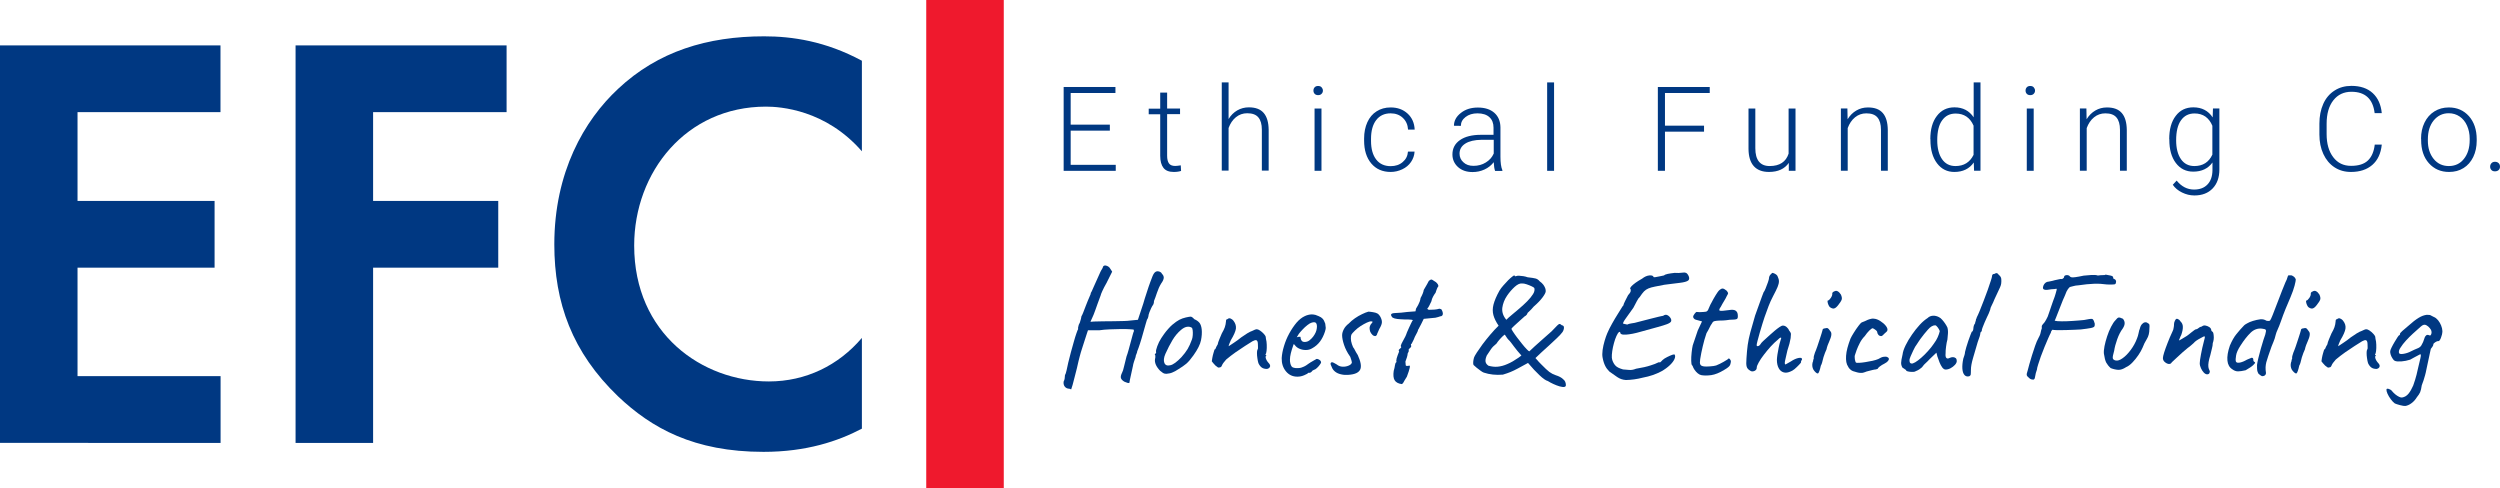 <?xml version="1.0" encoding="utf-8"?>
<!-- Generator: Adobe Illustrator 28.3.0, SVG Export Plug-In . SVG Version: 6.00 Build 0)  -->
<svg version="1.1" id="Layer_1" xmlns="http://www.w3.org/2000/svg" xmlns:xlink="http://www.w3.org/1999/xlink" x="0px" y="0px"
	 viewBox="0 0 245.71 48" style="enable-background:new 0 0 245.71 48;" xml:space="preserve">
<style type="text/css">
	.st0{fill:#003882;}
	.st1{fill:#EF192D;}
</style>
<g>
	<g>
		<g>
			<path class="st0" d="M21.67,11.02H7.62v8.73h13.47v6.56H7.62v10.66h14.06v6.56H0V4.46h21.67V11.02z"/>
			<path class="st0" d="M49.79,11.02H36.67v8.73h12.3v6.56h-12.3v17.22h-7.62V4.46h20.74V11.02z"/>
			<path class="st0" d="M84.71,42.13c-2.34,1.23-5.45,2.28-9.67,2.28c-6.85,0-11.01-2.34-14.29-5.45c-4.51-4.33-6.27-9.2-6.27-14.94
				c0-7.09,2.93-12.18,6.27-15.29c3.93-3.69,8.79-5.16,14.35-5.16c2.75,0,6.03,0.47,9.61,2.4v8.9c-3.57-4.1-8.03-4.39-9.43-4.39
				c-7.85,0-12.95,6.44-12.95,13.65c0,8.67,6.68,13.36,13.24,13.36c3.63,0,6.85-1.58,9.14-4.28V42.13z"/>
		</g>
		<g>
			<g>
				<path class="st0" d="M105.28,38.27c-0.06-0.03-0.12-0.05-0.16-0.06c-0.05-0.01-0.1-0.02-0.16-0.02
					c-0.17-0.04-0.28-0.13-0.36-0.27c-0.07-0.14-0.09-0.29-0.05-0.46c0.04-0.04,0.07-0.13,0.09-0.26c0.02-0.13,0.03-0.24,0.03-0.33
					c0.04-0.08,0.07-0.14,0.08-0.18c0.01-0.04,0.04-0.14,0.08-0.3c0.03-0.18,0.09-0.42,0.16-0.74c0.08-0.32,0.17-0.65,0.26-1.02
					c0.1-0.36,0.19-0.71,0.29-1.04c0.09-0.33,0.18-0.61,0.26-0.84c0.08-0.23,0.13-0.36,0.16-0.39c0-0.07,0-0.13,0-0.17
					c0.03-0.2,0.09-0.36,0.17-0.48c0.04-0.11,0.08-0.24,0.11-0.37c0.03-0.13,0.05-0.22,0.05-0.26c0.04-0.05,0.1-0.18,0.18-0.38
					c0.08-0.2,0.15-0.4,0.23-0.6c0.06-0.17,0.13-0.34,0.21-0.53c0.08-0.19,0.17-0.41,0.29-0.68c0-0.04,0-0.07,0-0.08
					c0.04-0.04,0.14-0.25,0.3-0.63c0.16-0.38,0.38-0.87,0.66-1.47c0.04-0.08,0.09-0.18,0.16-0.28c0.06-0.1,0.09-0.18,0.09-0.22
					c0.05-0.08,0.12-0.12,0.22-0.12c0.09,0.01,0.19,0.04,0.29,0.1c0.1,0.06,0.17,0.15,0.23,0.26l0.16,0.25l-0.56,1.12
					c-0.17,0.29-0.3,0.55-0.41,0.79c-0.11,0.24-0.16,0.38-0.16,0.42c-0.12,0.33-0.23,0.61-0.31,0.84c-0.08,0.23-0.16,0.43-0.22,0.62
					c-0.11,0.32-0.22,0.58-0.32,0.79c-0.1,0.21-0.15,0.33-0.15,0.37c0-0.02,0.11-0.04,0.34-0.05c0.23-0.01,0.52-0.02,0.87-0.02
					c0.35,0,0.71,0,1.08-0.01c0.37-0.01,0.69-0.01,0.98-0.02c0.28-0.01,0.48-0.02,0.58-0.04l0.81-0.08l0.53-1.6
					c0.08-0.29,0.19-0.64,0.33-1.06c0.13-0.41,0.25-0.77,0.36-1.06c0.17-0.48,0.29-0.77,0.39-0.88c0.09-0.11,0.2-0.17,0.33-0.17
					c0.03,0,0.07,0.01,0.13,0.02c0.06,0.02,0.11,0.04,0.17,0.08c0.06,0.04,0.1,0.09,0.12,0.15c0.12,0.11,0.18,0.24,0.18,0.39
					c-0.01,0.15-0.09,0.34-0.26,0.57c-0.17,0.28-0.3,0.58-0.41,0.91c-0.11,0.33-0.2,0.59-0.29,0.8c0,0.12-0.02,0.23-0.05,0.3
					c-0.03,0.08-0.07,0.14-0.11,0.18c-0.02,0.02-0.06,0.1-0.12,0.23c-0.06,0.13-0.12,0.27-0.17,0.4c-0.05,0.13-0.08,0.22-0.08,0.25
					c0,0.07-0.02,0.16-0.05,0.26c-0.03,0.1-0.07,0.18-0.11,0.22c-0.02,0.06-0.07,0.22-0.14,0.47c-0.07,0.25-0.16,0.54-0.25,0.88
					c-0.09,0.34-0.19,0.66-0.29,0.98c-0.1,0.32-0.2,0.58-0.28,0.78c0,0.07-0.03,0.16-0.08,0.27c-0.05,0.11-0.08,0.2-0.08,0.29
					c-0.04,0.12-0.09,0.28-0.16,0.47c-0.06,0.19-0.09,0.31-0.09,0.36c-0.05,0.24-0.11,0.48-0.16,0.73c-0.06,0.25-0.1,0.46-0.14,0.64
					c-0.04,0.18-0.05,0.29-0.05,0.32c-0.04,0.04-0.1,0.05-0.19,0.02c-0.08-0.03-0.18-0.07-0.3-0.11c-0.2-0.11-0.31-0.24-0.35-0.36
					c-0.04-0.13,0-0.31,0.12-0.55c0.05-0.08,0.12-0.29,0.19-0.61c0.08-0.33,0.16-0.65,0.24-0.97c0.06-0.16,0.13-0.36,0.2-0.63
					c0.07-0.26,0.14-0.53,0.22-0.81c0.07-0.27,0.13-0.51,0.19-0.7c0.05-0.19,0.09-0.3,0.11-0.32c0-0.04,0-0.09,0-0.16
					c-0.02-0.02-0.15-0.04-0.39-0.05c-0.24-0.02-0.53-0.02-0.88-0.02c-0.35,0.01-0.72,0.02-1.09,0.03
					c-0.38,0.02-0.72,0.04-1.02,0.09c-0.11,0-0.24,0-0.39,0c-0.14,0-0.26,0-0.34,0c-0.11,0-0.25,0-0.4,0
					c-0.01,0.03-0.05,0.14-0.11,0.33c-0.06,0.19-0.13,0.41-0.22,0.68c-0.08,0.26-0.17,0.53-0.26,0.81
					c-0.09,0.27-0.16,0.52-0.22,0.75c-0.06,0.22-0.1,0.38-0.12,0.47c-0.04,0.19-0.1,0.42-0.16,0.7c-0.07,0.28-0.14,0.57-0.22,0.86
					c-0.08,0.3-0.15,0.55-0.2,0.77C105.34,38.06,105.3,38.2,105.28,38.27z"/>
				<path class="st0" d="M114.63,36.74c-0.13,0-0.24-0.03-0.32-0.08c-0.08-0.05-0.17-0.12-0.29-0.22c-0.2-0.21-0.34-0.41-0.42-0.6
					c-0.08-0.19-0.11-0.37-0.08-0.55c0.03-0.08,0.04-0.2,0.03-0.36c-0.05-0.05-0.07-0.09-0.05-0.1c0.02-0.02,0.04-0.04,0.06-0.09
					c0.06,0,0.08-0.06,0.06-0.17c-0.02-0.08,0.02-0.26,0.12-0.54c0.1-0.28,0.23-0.54,0.39-0.79c0.06-0.1,0.16-0.24,0.28-0.41
					c0.12-0.17,0.26-0.34,0.41-0.51c0.15-0.17,0.29-0.31,0.41-0.41c0.26-0.22,0.49-0.38,0.68-0.48c0.2-0.1,0.41-0.18,0.64-0.23
					c0.23-0.05,0.39-0.08,0.47-0.08c0.09,0,0.21,0.08,0.36,0.25c0.24,0.1,0.41,0.23,0.52,0.37c0.11,0.15,0.18,0.36,0.21,0.64
					c0.03,0.31,0.01,0.67-0.07,1.06c-0.08,0.4-0.32,0.89-0.74,1.48c-0.26,0.37-0.5,0.65-0.71,0.83c-0.22,0.18-0.48,0.36-0.78,0.54
					c-0.22,0.15-0.41,0.25-0.59,0.32C115.07,36.68,114.87,36.72,114.63,36.74z M116.12,35.1c0.25-0.28,0.45-0.54,0.6-0.79
					c0.15-0.25,0.29-0.56,0.43-0.95c0.04-0.11,0.07-0.26,0.08-0.43c0.01-0.17,0.01-0.33-0.01-0.48c-0.02-0.15-0.05-0.24-0.12-0.26
					c-0.12-0.07-0.27-0.1-0.45-0.07c-0.18,0.03-0.37,0.13-0.57,0.3c-0.32,0.27-0.6,0.6-0.84,1c-0.24,0.4-0.47,0.85-0.7,1.36
					c-0.16,0.37-0.19,0.67-0.1,0.89c0.09,0.22,0.28,0.3,0.57,0.23C115.3,35.85,115.67,35.57,116.12,35.1z"/>
				<path class="st0" d="M124.53,36.26c-0.21,0-0.38-0.04-0.51-0.13c-0.13-0.09-0.25-0.24-0.34-0.44c-0.04-0.14-0.08-0.31-0.1-0.49
					c-0.03-0.18-0.04-0.35-0.04-0.51c0-0.16,0.02-0.27,0.05-0.32c0.04-0.04,0.06-0.12,0.05-0.23c-0.01-0.11-0.01-0.23-0.01-0.35
					c-0.01-0.21-0.06-0.32-0.15-0.35c-0.09-0.03-0.21,0.01-0.38,0.1c-0.19,0.11-0.43,0.27-0.73,0.46c-0.3,0.19-0.61,0.4-0.94,0.63
					c-0.33,0.23-0.63,0.47-0.92,0.71c-0.23,0.25-0.36,0.44-0.41,0.57c-0.05,0.13-0.11,0.19-0.19,0.19
					c-0.08,0.04-0.15,0.04-0.21,0.01c-0.06-0.04-0.14-0.1-0.24-0.18c-0.07-0.08-0.15-0.16-0.22-0.24c-0.07-0.08-0.12-0.14-0.14-0.18
					c0-0.05,0.02-0.16,0.05-0.33c0.03-0.17,0.07-0.33,0.12-0.5c0.05-0.17,0.08-0.27,0.1-0.33c0.05,0,0.1-0.05,0.13-0.16
					c0.04-0.1,0.1-0.22,0.18-0.34c0.02-0.12,0.07-0.29,0.16-0.5c0.09-0.21,0.17-0.4,0.24-0.57c0.14-0.25,0.25-0.46,0.3-0.62
					c0.06-0.17,0.1-0.37,0.12-0.62c-0.01-0.04,0-0.08,0.03-0.12c0.03-0.04,0.07-0.05,0.11-0.05c0.08-0.08,0.18-0.11,0.29-0.07
					c0.11,0.04,0.22,0.12,0.31,0.24c0.19,0.25,0.26,0.5,0.23,0.77c-0.04,0.26-0.2,0.64-0.5,1.13c-0.07,0.17-0.13,0.29-0.16,0.38
					c-0.04,0.09-0.05,0.16-0.05,0.21c0.22-0.14,0.4-0.27,0.54-0.36c0.14-0.1,0.25-0.17,0.33-0.23c0.05-0.05,0.17-0.14,0.36-0.28
					c0.19-0.13,0.39-0.27,0.6-0.4c0.21-0.13,0.37-0.2,0.47-0.23c0.08-0.04,0.17-0.08,0.26-0.12c0.09-0.04,0.16-0.05,0.2-0.05
					c0.08,0,0.19,0.04,0.32,0.13c0.13,0.09,0.25,0.19,0.36,0.31c0.11,0.12,0.18,0.22,0.2,0.3c0,0.04,0,0.08,0.01,0.12
					c0.01,0.04,0.01,0.08,0.02,0.12c0.04,0.13,0.06,0.32,0.07,0.54c0.01,0.23,0,0.43-0.02,0.62c-0.02,0.19-0.06,0.29-0.11,0.33
					c0.01,0.05,0.04,0.08,0.08,0.08c0,0.04,0,0.07,0,0.08c-0.05,0-0.07,0.04-0.06,0.13c0.01,0.09,0.04,0.18,0.1,0.29
					c0.06,0.1,0.12,0.19,0.18,0.25c0.12,0.12,0.18,0.24,0.16,0.35C124.79,36.15,124.7,36.22,124.53,36.26z"/>
				<path class="st0" d="M127.51,37.02c-0.46,0-0.83-0.17-1.12-0.52c-0.29-0.35-0.43-0.78-0.42-1.3c0.02-0.37,0.1-0.77,0.23-1.2
					c0.13-0.43,0.3-0.84,0.52-1.24c0.22-0.4,0.46-0.75,0.71-1.05c0.26-0.3,0.53-0.51,0.81-0.64c0.1-0.05,0.21-0.09,0.33-0.12
					c0.12-0.03,0.24-0.05,0.36-0.05c0.11,0,0.23,0.02,0.36,0.05c0.12,0.04,0.23,0.08,0.31,0.12c0.18,0.07,0.31,0.16,0.4,0.26
					c0.09,0.1,0.18,0.26,0.25,0.48c0.03,0.2,0.05,0.34,0.05,0.42c0,0.08-0.03,0.21-0.08,0.37c-0.12,0.37-0.28,0.69-0.48,0.96
					c-0.2,0.27-0.46,0.5-0.79,0.68c-0.08,0.05-0.18,0.09-0.29,0.12c-0.11,0.03-0.22,0.04-0.33,0.04c-0.21,0-0.41-0.04-0.6-0.12
					c-0.19-0.08-0.34-0.19-0.46-0.35l-0.11-0.12l-0.05,0.12c-0.1,0.28-0.18,0.54-0.24,0.78c-0.06,0.24-0.09,0.46-0.09,0.65
					c0,0.12,0.01,0.24,0.04,0.36c0.03,0.11,0.06,0.21,0.12,0.29c0.04,0.06,0.11,0.11,0.21,0.13c0.1,0.03,0.2,0.04,0.32,0.04
					c0.07,0,0.15,0,0.23-0.01c0.08-0.01,0.15-0.02,0.23-0.05c0.18-0.06,0.32-0.13,0.43-0.2c0.11-0.07,0.22-0.15,0.33-0.23l0.06-0.03
					h-0.02c0.12-0.06,0.28-0.16,0.48-0.28c0.04,0,0.08-0.03,0.12-0.08c0.08-0.04,0.19-0.03,0.32,0.05c0.13,0.07,0.19,0.17,0.19,0.28
					c-0.01,0.05-0.06,0.13-0.14,0.24c-0.08,0.11-0.17,0.21-0.27,0.3c-0.1,0.09-0.18,0.15-0.24,0.16c-0.01,0.01-0.05,0.03-0.11,0.05
					c-0.06,0.03-0.1,0.05-0.12,0.07h0.02c-0.09,0.12-0.19,0.19-0.28,0.19h-0.12c-0.04,0.07-0.18,0.15-0.4,0.24
					C127.95,36.98,127.73,37.02,127.51,37.02z M128.21,33.61c0.19,0,0.35-0.05,0.49-0.16c0.14-0.11,0.26-0.23,0.36-0.36
					c0.21-0.28,0.33-0.55,0.36-0.82c0.04-0.26,0-0.45-0.1-0.55c-0.06-0.03-0.12-0.05-0.16-0.05c-0.05-0.01-0.14,0.01-0.27,0.05
					c-0.09,0.02-0.22,0.1-0.39,0.23c-0.17,0.13-0.33,0.28-0.49,0.45c-0.16,0.17-0.28,0.31-0.36,0.42l-0.2,0.33
					c0.08-0.03,0.16-0.05,0.24-0.05c0.08-0.01,0.12,0,0.13,0.02c0,0.09,0.02,0.18,0.05,0.26c0.04,0.08,0.08,0.14,0.14,0.18
					C128.08,33.59,128.14,33.61,128.21,33.61z"/>
				<path class="st0" d="M132.54,36.84c-0.26,0.02-0.5,0.01-0.74-0.05c-0.23-0.05-0.43-0.14-0.59-0.27
					c-0.16-0.13-0.27-0.29-0.33-0.47c-0.07-0.14-0.11-0.25-0.11-0.3c0-0.06,0.04-0.11,0.11-0.15c0.08,0,0.16,0.02,0.23,0.07
					c0.07,0.05,0.16,0.1,0.27,0.15c0.16,0.13,0.34,0.21,0.57,0.22c0.22,0.01,0.43-0.03,0.61-0.11c0.19-0.08,0.29-0.19,0.31-0.31
					c0-0.04-0.02-0.11-0.05-0.22c-0.03-0.1-0.07-0.21-0.11-0.33c-0.28-0.39-0.48-0.78-0.61-1.17c-0.13-0.39-0.19-0.71-0.19-0.95
					c0-0.19,0.06-0.39,0.17-0.6c0.11-0.21,0.27-0.39,0.47-0.54c0.19-0.2,0.39-0.37,0.62-0.53c0.23-0.16,0.46-0.29,0.69-0.4
					c0.23-0.11,0.44-0.2,0.63-0.25c0.11,0,0.26,0.02,0.45,0.05c0.19,0.03,0.32,0.07,0.39,0.11c0.11,0.04,0.22,0.15,0.33,0.33
					c0.1,0.18,0.16,0.36,0.16,0.54c0,0.07-0.02,0.17-0.06,0.28c-0.04,0.11-0.11,0.25-0.2,0.4c-0.04,0.11-0.09,0.22-0.14,0.32
					c-0.05,0.1-0.08,0.17-0.08,0.21c-0.05,0.11-0.12,0.17-0.21,0.16c-0.09-0.01-0.18-0.05-0.26-0.14c-0.09-0.09-0.16-0.19-0.21-0.32
					c-0.04-0.16-0.06-0.28-0.05-0.38c0.01-0.1,0.05-0.2,0.12-0.32c0.11-0.11,0.17-0.19,0.17-0.23c0-0.04-0.06-0.06-0.17-0.06
					c-0.07,0-0.2,0.04-0.4,0.13c-0.19,0.09-0.39,0.2-0.61,0.34c-0.21,0.14-0.4,0.29-0.55,0.44c-0.2,0.19-0.31,0.32-0.35,0.4
					c-0.04,0.08-0.05,0.21-0.05,0.39c0,0.15,0.03,0.33,0.1,0.54c0.07,0.22,0.14,0.36,0.21,0.43c0.14,0.28,0.27,0.5,0.37,0.65
					c0.3,0.66,0.38,1.14,0.23,1.43C133.53,36.63,133.15,36.8,132.54,36.84z"/>
				<path class="st0" d="M137.76,37.75c-0.34-0.05-0.57-0.18-0.69-0.38c-0.12-0.2-0.15-0.51-0.09-0.92c0.06-0.2,0.1-0.38,0.12-0.54
					c0.02-0.16,0.06-0.26,0.13-0.3c0.03-0.06,0.03-0.11,0-0.14c0-0.13,0.05-0.32,0.14-0.56c0.02-0.06,0.07-0.18,0.14-0.36
					c-0.05-0.08-0.05-0.15,0-0.2c0.05-0.05,0.11-0.1,0.16-0.15c0.06-0.05,0.06-0.1,0.01-0.16c-0.02-0.04,0.01-0.14,0.08-0.29
					c0.07-0.15,0.16-0.31,0.25-0.47c0.09-0.17,0.16-0.29,0.19-0.39c0-0.02,0.03-0.09,0.08-0.22c0.05-0.12,0.11-0.27,0.19-0.43
					c0.07-0.17,0.14-0.32,0.21-0.45c0.07-0.13,0.11-0.22,0.13-0.26c0.1-0.05,0.06-0.09-0.12-0.11c-0.19-0.02-0.38-0.03-0.59-0.02
					c-0.32-0.01-0.58-0.03-0.77-0.05c-0.19-0.02-0.35-0.07-0.47-0.14c-0.12-0.14-0.17-0.25-0.13-0.32c0.04-0.07,0.16-0.11,0.36-0.12
					c0.13-0.01,0.24-0.02,0.32-0.02s0.18-0.01,0.31-0.02c0.13-0.02,0.33-0.04,0.61-0.07l0.79-0.06l0.05-0.26
					c0.08-0.13,0.15-0.26,0.21-0.36c0.06-0.11,0.11-0.22,0.15-0.33c0.04-0.11,0.07-0.23,0.09-0.36c0.19-0.34,0.29-0.61,0.31-0.79
					c0.12-0.21,0.23-0.4,0.33-0.57c0.09-0.17,0.15-0.28,0.17-0.32c0.11-0.09,0.19-0.14,0.24-0.14c0.05,0,0.15,0.05,0.3,0.16
					c0.09,0.05,0.18,0.11,0.25,0.19c0.07,0.07,0.12,0.15,0.14,0.23c0.02,0.08-0.01,0.15-0.09,0.23c-0.02,0.04-0.05,0.12-0.09,0.23
					c-0.04,0.11-0.07,0.2-0.09,0.27c-0.06,0.07-0.14,0.19-0.23,0.35c-0.09,0.16-0.15,0.32-0.18,0.49c-0.08,0.18-0.16,0.33-0.23,0.47
					c-0.07,0.14-0.13,0.21-0.17,0.21c0.02,0.1,0.08,0.15,0.19,0.15c0.1-0.01,0.27-0.01,0.51-0.02c0.2-0.02,0.33-0.04,0.41-0.07
					c0.08-0.03,0.17-0.01,0.27,0.04c0.05,0.07,0.09,0.16,0.12,0.25c0.03,0.09,0.04,0.18,0.02,0.26c-0.02,0.08-0.06,0.13-0.13,0.16
					c-0.05,0-0.16,0.03-0.32,0.09c-0.16,0.06-0.36,0.09-0.6,0.1l-0.82,0.08l-0.26,0.53c-0.07,0.13-0.13,0.26-0.19,0.36
					c-0.05,0.11-0.09,0.17-0.11,0.19c0,0.06-0.03,0.16-0.1,0.28c-0.07,0.12-0.14,0.26-0.21,0.4c-0.06,0.18-0.17,0.41-0.33,0.7
					c-0.04,0-0.06,0.03-0.06,0.09c0.05,0.12,0.04,0.22-0.05,0.28c-0.05,0.03-0.11,0.1-0.19,0.22c0.04,0.04,0.05,0.09,0.02,0.16
					c-0.03,0.06-0.06,0.13-0.1,0.2c0,0.08-0.02,0.2-0.07,0.36c-0.05,0.16-0.1,0.3-0.15,0.43c0.01,0.19,0.02,0.31,0.03,0.36
					c0.01,0.05,0.04,0.07,0.08,0.06c0.05,0.01,0.1,0.01,0.14,0c0.04-0.01,0.08-0.02,0.12-0.02c0.14-0.06,0.07,0.3-0.23,1.09
					c-0.17,0.26-0.28,0.45-0.34,0.57C137.87,37.69,137.81,37.75,137.76,37.75z"/>
				<path class="st0" d="M153.9,37.82c0.01,0.12-0.04,0.19-0.16,0.21c-0.12,0.02-0.27-0.01-0.47-0.06c-0.19-0.06-0.39-0.13-0.6-0.23
					c-0.21-0.1-0.39-0.19-0.54-0.29c-0.2-0.05-0.47-0.24-0.82-0.57c-0.35-0.33-0.73-0.73-1.13-1.21c-0.41,0.23-0.75,0.41-1.01,0.55
					c-0.26,0.14-0.49,0.25-0.71,0.34c-0.21,0.09-0.46,0.17-0.75,0.26c-0.68,0.06-1.31-0.01-1.88-0.2c-0.08-0.03-0.19-0.09-0.32-0.19
					c-0.13-0.09-0.26-0.19-0.38-0.29c-0.12-0.1-0.21-0.18-0.26-0.23c-0.05-0.03-0.08-0.1-0.08-0.21c0-0.11,0.01-0.22,0.03-0.33
					c0.02-0.11,0.04-0.19,0.05-0.22c0.03-0.09,0.12-0.26,0.27-0.49c0.15-0.23,0.34-0.5,0.57-0.82c0.23-0.31,0.49-0.63,0.76-0.95
					c0.27-0.32,0.55-0.62,0.82-0.88c-0.25-0.36-0.42-0.71-0.51-1.03c-0.09-0.33-0.09-0.68,0.01-1.06c0.1-0.38,0.29-0.83,0.58-1.35
					c0.1-0.17,0.23-0.34,0.39-0.52c0.16-0.18,0.31-0.35,0.47-0.51c0.16-0.16,0.3-0.28,0.42-0.37c0.12-0.09,0.18-0.12,0.19-0.1
					c0.04,0.07,0.08,0.1,0.12,0.08c0.04-0.02,0.08-0.03,0.12-0.03c0.04-0.02,0.12-0.03,0.23-0.02c0.11,0.01,0.25,0.02,0.4,0.04
					c0.15,0.02,0.29,0.06,0.43,0.11c0.37,0.04,0.63,0.08,0.78,0.12c0.15,0.04,0.29,0.13,0.41,0.28c0.16,0.11,0.27,0.23,0.36,0.34
					c0.08,0.11,0.14,0.23,0.18,0.33c0.04,0.11,0.05,0.21,0.05,0.3c0,0.13-0.11,0.34-0.32,0.62c-0.21,0.28-0.49,0.57-0.85,0.88
					c-0.13,0.17-0.34,0.38-0.62,0.64c0,0.04-0.03,0.1-0.08,0.17c-0.05,0.07-0.12,0.12-0.2,0.16c-0.11,0.1-0.27,0.25-0.48,0.43
					c-0.21,0.19-0.39,0.36-0.56,0.51c-0.17,0.16-0.25,0.25-0.26,0.28c-0.01,0.02,0.04,0.11,0.14,0.27c0.1,0.16,0.24,0.35,0.4,0.57
					c0.17,0.22,0.33,0.43,0.5,0.64c0.17,0.21,0.32,0.39,0.46,0.53c0.13,0.14,0.22,0.21,0.26,0.21c0.34-0.33,0.7-0.65,1.06-0.97
					c0.37-0.32,0.74-0.65,1.13-1c0.26-0.27,0.44-0.46,0.55-0.57c0.11-0.11,0.19-0.16,0.25-0.15c0.06,0.01,0.12,0.05,0.19,0.12
					c0.13,0.02,0.21,0.09,0.22,0.19c0.01,0.11-0.01,0.21-0.05,0.31c-0.04,0.1-0.07,0.15-0.08,0.16c-0.13,0.18-0.32,0.38-0.56,0.61
					c-0.24,0.23-0.49,0.46-0.76,0.71c-0.27,0.24-0.52,0.47-0.76,0.69c-0.24,0.22-0.43,0.4-0.59,0.56c0.26,0.3,0.45,0.51,0.57,0.62
					c0.34,0.35,0.61,0.6,0.79,0.74c0.19,0.14,0.4,0.25,0.64,0.33c0.32,0.1,0.56,0.23,0.71,0.38
					C153.81,37.4,153.89,37.59,153.9,37.82z M146.28,35.94c0.31,0.09,0.62,0.13,0.92,0.1c0.3-0.03,0.62-0.11,0.95-0.26
					c0.34-0.14,0.7-0.35,1.09-0.62l0.29-0.22l-0.39-0.45c-0.07-0.08-0.18-0.22-0.33-0.42c-0.14-0.2-0.29-0.38-0.43-0.56
					c-0.16-0.14-0.32-0.35-0.48-0.62c-0.03,0-0.1,0.05-0.21,0.16c-0.11,0.1-0.22,0.23-0.34,0.36c-0.12,0.14-0.21,0.26-0.27,0.36
					c-0.24,0.19-0.42,0.37-0.54,0.55c-0.12,0.18-0.26,0.39-0.42,0.63c-0.07,0.17-0.11,0.31-0.12,0.43
					c-0.01,0.12,0.01,0.23,0.05,0.31C146.1,35.79,146.18,35.86,146.28,35.94z M148.05,31.43c0.11-0.12,0.29-0.28,0.52-0.47
					c0.23-0.19,0.49-0.4,0.76-0.64c0.27-0.23,0.53-0.47,0.77-0.71c0.24-0.24,0.43-0.48,0.57-0.7c0.14-0.22,0.18-0.42,0.13-0.6
					c-0.02-0.04-0.11-0.1-0.26-0.17c-0.15-0.07-0.32-0.14-0.5-0.2c-0.18-0.06-0.33-0.09-0.46-0.08c-0.21-0.02-0.44,0.09-0.71,0.33
					c-0.26,0.24-0.52,0.53-0.75,0.87c-0.26,0.38-0.41,0.78-0.47,1.2C147.61,30.68,147.74,31.07,148.05,31.43z"/>
				<path class="st0" d="M159.8,37.35c-0.32-0.02-0.6-0.12-0.85-0.29c-0.24-0.18-0.5-0.36-0.77-0.54c-0.18-0.18-0.32-0.36-0.42-0.57
					c-0.1-0.2-0.19-0.47-0.25-0.8c-0.04-0.2-0.04-0.44,0-0.75c0.04-0.3,0.11-0.6,0.2-0.91c0.09-0.31,0.18-0.55,0.26-0.74
					c0.12-0.29,0.28-0.6,0.47-0.94c0.19-0.34,0.38-0.66,0.57-0.96c0.19-0.31,0.34-0.55,0.46-0.74c0.07-0.07,0.1-0.11,0.09-0.12
					c0-0.05,0.05-0.18,0.16-0.4c0.11-0.21,0.2-0.4,0.29-0.57c0.16-0.17,0.24-0.3,0.26-0.4c0.02-0.1,0.01-0.19-0.05-0.25
					c-0.02-0.04,0.02-0.11,0.11-0.22c0.09-0.1,0.23-0.22,0.42-0.36c0.19-0.13,0.4-0.27,0.64-0.4c0.25-0.2,0.49-0.3,0.72-0.32
					s0.37,0.03,0.41,0.15c0,0.03,0.06,0.04,0.18,0.02c0.12-0.02,0.26-0.04,0.42-0.08c0.16-0.04,0.3-0.06,0.43-0.09
					c0.05-0.06,0.17-0.11,0.36-0.15c0.19-0.04,0.42-0.07,0.68-0.1c0.13,0.01,0.27,0.01,0.4,0.01c0.13-0.01,0.28-0.02,0.46-0.04
					c0.07-0.02,0.16-0.01,0.26,0.03c0.1,0.04,0.19,0.16,0.27,0.34c0.07,0.19,0.05,0.33-0.07,0.42c-0.12,0.09-0.39,0.17-0.82,0.22
					c-0.31,0.04-0.58,0.08-0.81,0.1c-0.23,0.03-0.47,0.06-0.71,0.09c-0.25,0.04-0.55,0.1-0.92,0.18c-0.26,0.05-0.47,0.11-0.64,0.18
					c-0.17,0.07-0.31,0.17-0.43,0.29c-0.12,0.13-0.26,0.31-0.42,0.55c-0.07,0.05-0.17,0.19-0.28,0.4c-0.11,0.22-0.23,0.43-0.34,0.65
					c-0.29,0.4-0.54,0.75-0.75,1.05c-0.21,0.29-0.3,0.47-0.26,0.52c0.23,0.06,0.36,0.09,0.4,0.09c0.1-0.05,0.23-0.09,0.38-0.11
					c0.15-0.02,0.27-0.04,0.36-0.06c0.64-0.17,1.15-0.29,1.51-0.39c0.37-0.09,0.65-0.16,0.84-0.21c0.19-0.05,0.34-0.07,0.44-0.09
					c0.14-0.11,0.29-0.13,0.43-0.06c0.14,0.07,0.25,0.19,0.33,0.34c0.05,0.11,0.05,0.21,0.01,0.29c-0.05,0.08-0.18,0.17-0.39,0.25
					c-0.21,0.08-0.53,0.18-0.94,0.29c-0.41,0.11-0.96,0.26-1.63,0.45c-0.57,0.17-1.06,0.26-1.46,0.29c-0.4,0.03-0.6-0.06-0.57-0.26
					c-0.07-0.04-0.15,0.01-0.24,0.15c-0.09,0.14-0.17,0.33-0.26,0.57c-0.08,0.24-0.15,0.49-0.21,0.76
					c-0.06,0.27-0.09,0.52-0.11,0.75c-0.02,0.23,0,0.41,0.04,0.52c0.08,0.24,0.19,0.43,0.33,0.57c0.13,0.14,0.38,0.26,0.73,0.36
					c0.21,0.01,0.41,0.03,0.61,0.05c0.2,0.02,0.42-0.02,0.67-0.12c0.61-0.1,1.09-0.21,1.44-0.33c0.35-0.11,0.55-0.19,0.61-0.23
					c0.08-0.04,0.14-0.06,0.16-0.07c0.03-0.01,0.06-0.01,0.12-0.01c-0.03,0.05-0.02,0.05,0.04,0.01c0.06-0.05,0.14-0.12,0.24-0.23
					c0.11-0.1,0.26-0.2,0.45-0.29c0.19-0.09,0.35-0.17,0.5-0.22c0.15-0.05,0.23-0.05,0.24,0c0.06,0.1,0.05,0.25-0.03,0.43
					c-0.08,0.18-0.23,0.38-0.45,0.59c-0.22,0.21-0.5,0.42-0.84,0.61c-0.55,0.29-1.14,0.49-1.79,0.61
					C160.88,37.27,160.31,37.34,159.8,37.35z"/>
				<path class="st0" d="M167.21,36.87c-0.11-0.02-0.23-0.08-0.35-0.18c-0.12-0.1-0.22-0.21-0.31-0.34
					c-0.09-0.13-0.15-0.25-0.18-0.35c0-0.02-0.03-0.06-0.08-0.12c-0.04-0.03-0.06-0.17-0.07-0.41c-0.01-0.24,0.01-0.51,0.04-0.82
					c0.03-0.3,0.07-0.54,0.11-0.71c0.05-0.17,0.13-0.39,0.23-0.68c0.1-0.28,0.19-0.54,0.26-0.77l0.42-0.9l-0.62-0.17
					c-0.07-0.02-0.13-0.06-0.18-0.12c-0.05-0.06-0.07-0.11-0.07-0.16c0-0.08,0.05-0.18,0.14-0.3c0.09-0.12,0.16-0.18,0.2-0.18
					c0.05,0.01,0.15,0.02,0.29,0.02s0.28-0.01,0.41-0.02c0.13-0.01,0.22-0.02,0.25-0.03c0.04-0.02,0.08-0.05,0.12-0.09
					c0.04-0.04,0.07-0.09,0.09-0.16c0.05-0.11,0.1-0.22,0.14-0.32c0.04-0.1,0.1-0.21,0.17-0.33c0.07-0.13,0.13-0.25,0.18-0.34
					c0.05-0.09,0.12-0.22,0.23-0.39c0.05-0.07,0.11-0.16,0.17-0.26c0.06-0.1,0.14-0.19,0.23-0.26c0.09-0.08,0.19-0.12,0.29-0.12
					c0.1,0.01,0.22,0.08,0.38,0.21c0.08,0.1,0.13,0.18,0.14,0.23c0.01,0.05-0.03,0.15-0.12,0.29c-0.08,0.18-0.18,0.35-0.29,0.53
					c-0.11,0.18-0.21,0.35-0.3,0.53c-0.17,0.23-0.2,0.36-0.09,0.39c0.1,0.03,0.39,0.01,0.87-0.06c0.3-0.05,0.52-0.04,0.65,0.04
					c0.13,0.08,0.21,0.2,0.23,0.38c0.03,0.25,0.01,0.4-0.08,0.45c-0.08,0.05-0.32,0.08-0.71,0.08c-0.25,0.04-0.46,0.06-0.64,0.07
					c-0.18,0.01-0.31,0.01-0.39,0.01c-0.13,0.01-0.22,0.02-0.26,0.02c-0.04,0-0.1,0.01-0.19,0.03c-0.08,0.02-0.14,0.05-0.18,0.1
					c-0.04,0.05-0.08,0.11-0.12,0.19c-0.04,0.04-0.1,0.15-0.19,0.33c-0.08,0.18-0.19,0.37-0.31,0.57c-0.15,0.43-0.27,0.87-0.37,1.3
					c-0.1,0.43-0.19,0.85-0.25,1.25c-0.04,0.26-0.04,0.44,0.02,0.54c0.05,0.1,0.19,0.16,0.4,0.18c0.11,0.01,0.3,0.01,0.55-0.01
					c0.25-0.02,0.45-0.04,0.6-0.09c0.11-0.05,0.23-0.11,0.36-0.16c0.12-0.06,0.24-0.12,0.34-0.18c0.09-0.05,0.23-0.13,0.42-0.25
					c0.05-0.08,0.11-0.11,0.17-0.08c0.06,0.03,0.11,0.11,0.16,0.23c0,0.12-0.03,0.25-0.08,0.39c-0.05,0.13-0.24,0.29-0.57,0.48
					c-0.47,0.29-0.89,0.46-1.28,0.52C167.81,36.92,167.48,36.92,167.21,36.87z"/>
				<path class="st0" d="M176.01,36.5c-0.26,0.12-0.49,0.16-0.7,0.1c-0.21-0.06-0.37-0.19-0.49-0.41c-0.12-0.22-0.18-0.49-0.18-0.82
					c0-0.11,0.02-0.28,0.05-0.51c0.04-0.23,0.08-0.47,0.13-0.72c0.05-0.25,0.11-0.47,0.17-0.66c0.03-0.09,0.05-0.17,0.07-0.22
					c0.02-0.05,0-0.08-0.04-0.08c-0.04,0-0.09,0.03-0.15,0.08c-0.06,0.05-0.1,0.09-0.13,0.12c-0.23,0.19-0.46,0.41-0.71,0.68
					c-0.24,0.27-0.47,0.54-0.68,0.82c-0.21,0.27-0.38,0.53-0.5,0.75c-0.13,0.23-0.19,0.39-0.19,0.5c0,0.16-0.08,0.26-0.23,0.33
					c-0.16,0.06-0.29,0.06-0.4-0.02c-0.2-0.11-0.32-0.25-0.36-0.41c-0.05-0.16-0.05-0.43-0.02-0.82c0.03-0.49,0.07-0.92,0.12-1.3
					c0.05-0.38,0.14-0.8,0.26-1.25c0.12-0.45,0.28-1,0.47-1.65c0.13-0.36,0.26-0.71,0.37-1.03c0.11-0.33,0.21-0.6,0.3-0.83
					c0.09-0.23,0.14-0.37,0.16-0.42c0.05-0.05,0.12-0.18,0.2-0.38c0.08-0.2,0.16-0.41,0.23-0.61c0.07-0.21,0.1-0.33,0.1-0.37
					c0-0.08,0.02-0.16,0.05-0.23c0.03-0.07,0.07-0.12,0.11-0.16c0.04-0.04,0.09-0.09,0.16-0.16c0.05,0,0.12,0.02,0.19,0.05
					c0.08,0.03,0.15,0.08,0.22,0.13c0.07,0.06,0.12,0.13,0.14,0.21c0.07,0.15,0.11,0.29,0.11,0.44c0,0.15-0.04,0.33-0.13,0.55
					c-0.09,0.22-0.24,0.52-0.44,0.9c-0.17,0.32-0.32,0.65-0.45,0.99c-0.13,0.34-0.26,0.7-0.39,1.07c-0.05,0.16-0.12,0.37-0.21,0.65
					c-0.09,0.28-0.18,0.57-0.26,0.87c-0.09,0.3-0.16,0.57-0.22,0.8c-0.06,0.23-0.09,0.38-0.09,0.44c0,0.07,0.04,0.11,0.12,0.1
					c0.08-0.01,0.17-0.06,0.25-0.18c0.04-0.08,0.13-0.19,0.26-0.31c0.13-0.12,0.24-0.22,0.33-0.3c0.08-0.07,0.2-0.18,0.34-0.31
					c0.14-0.13,0.3-0.27,0.47-0.41c0.17-0.14,0.32-0.26,0.47-0.36c0.14-0.1,0.26-0.15,0.34-0.15c0.13,0,0.26,0.05,0.37,0.15
					c0.11,0.1,0.19,0.2,0.23,0.32c0.03,0.03,0.06,0.07,0.09,0.12c0.03,0.05,0.05,0.08,0.06,0.1c0.05,0.04,0.05,0.22,0.01,0.54
					c-0.05,0.32-0.15,0.72-0.32,1.22c-0.09,0.38-0.17,0.71-0.22,0.97c-0.06,0.26-0.04,0.4,0.04,0.4c0.22-0.12,0.39-0.22,0.51-0.29
					c0.3-0.2,0.56-0.31,0.78-0.35c0.22-0.04,0.33,0,0.33,0.12c0,0.04-0.02,0.08-0.05,0.12c-0.03,0.04-0.05,0.08-0.05,0.12
					c0,0.01,0,0.04,0,0.08c0,0.02-0.07,0.1-0.2,0.24c-0.13,0.14-0.28,0.28-0.44,0.42C176.23,36.39,176.1,36.47,176.01,36.5z"/>
				<path class="st0" d="M178.34,36.48c-0.08-0.08-0.14-0.19-0.18-0.31c-0.04-0.12-0.05-0.25-0.04-0.37
					c0.01-0.12,0.04-0.23,0.08-0.31c0-0.08,0.01-0.15,0.04-0.19c0.03-0.05,0.03-0.09,0.02-0.13c-0.01-0.04,0-0.11,0.03-0.22
					c0.03-0.1,0.06-0.2,0.09-0.29c0.07-0.17,0.15-0.36,0.23-0.6c0.08-0.23,0.16-0.46,0.23-0.69c0.07-0.23,0.13-0.42,0.19-0.59
					c0.05-0.17,0.08-0.27,0.09-0.31c0-0.12,0.08-0.19,0.25-0.2c0.12-0.04,0.22-0.04,0.28-0.01c0.06,0.04,0.14,0.14,0.25,0.3
					c0.08,0.08,0.11,0.21,0.09,0.37c-0.02,0.17-0.09,0.37-0.2,0.62c-0.04,0.08-0.09,0.2-0.15,0.36c-0.06,0.16-0.1,0.3-0.12,0.42
					c-0.04,0.08-0.09,0.2-0.15,0.35c-0.06,0.15-0.11,0.29-0.15,0.43c-0.02,0.05-0.04,0.13-0.06,0.23c-0.02,0.1-0.05,0.2-0.08,0.31
					c-0.03,0.11-0.07,0.2-0.12,0.29c-0.09,0.42-0.18,0.67-0.26,0.75C178.64,36.74,178.51,36.68,178.34,36.48z M179.84,30.18
					c-0.05-0.05-0.1-0.13-0.14-0.23c-0.04-0.1-0.07-0.19-0.08-0.28c-0.01-0.09,0-0.13,0.03-0.13c0.08-0.01,0.18-0.1,0.29-0.26
					c0.11-0.17,0.16-0.31,0.14-0.43c0-0.04,0.02-0.08,0.05-0.12c0.03-0.04,0.07-0.06,0.11-0.07c0.12-0.08,0.25-0.1,0.36-0.04
					c0.12,0.06,0.23,0.17,0.33,0.33c0.09,0.2,0.12,0.36,0.08,0.49c-0.04,0.13-0.16,0.31-0.34,0.54c-0.16,0.21-0.3,0.32-0.43,0.34
					C180.13,30.34,179.99,30.29,179.84,30.18z"/>
				<path class="st0" d="M183.31,36.57c-0.13,0.06-0.29,0.09-0.47,0.08c-0.18-0.01-0.41-0.07-0.71-0.17c-0.02,0-0.06-0.02-0.13-0.06
					c-0.07-0.04-0.13-0.1-0.2-0.16c-0.07-0.07-0.12-0.14-0.16-0.23c-0.17-0.24-0.23-0.59-0.2-1.06c0.03-0.47,0.18-1.02,0.43-1.68
					c0.07-0.16,0.18-0.35,0.33-0.59c0.15-0.24,0.3-0.46,0.45-0.66c0.15-0.2,0.26-0.32,0.32-0.35c0.23-0.08,0.43-0.17,0.61-0.26
					c0.05-0.02,0.11-0.04,0.18-0.06c0.07-0.02,0.14-0.04,0.21-0.05c0.07-0.01,0.13-0.01,0.19,0c0.21,0.01,0.42,0.09,0.64,0.23
					c0.22,0.14,0.41,0.3,0.55,0.48c0.14,0.18,0.19,0.34,0.14,0.47c0,0.02-0.03,0.06-0.09,0.12c-0.06,0.06-0.12,0.11-0.19,0.17
					c-0.07,0.06-0.12,0.11-0.16,0.16c-0.05,0.06-0.12,0.09-0.21,0.08c-0.09-0.01-0.17-0.05-0.23-0.13c-0.07-0.08-0.11-0.18-0.12-0.3
					c-0.02-0.08-0.16-0.2-0.42-0.34c-0.08,0-0.2,0.08-0.35,0.23c-0.15,0.15-0.3,0.33-0.44,0.54c-0.19,0.19-0.35,0.41-0.48,0.66
					c-0.13,0.25-0.24,0.49-0.32,0.71c-0.08,0.22-0.13,0.38-0.16,0.47c-0.04,0.1-0.05,0.25-0.02,0.43s0.07,0.3,0.11,0.34
					c0.04,0.02,0.15,0.03,0.32,0.02c0.17-0.01,0.37-0.03,0.61-0.07c0.24-0.04,0.47-0.08,0.7-0.13c0.23-0.05,0.41-0.11,0.56-0.17
					c0.2-0.12,0.37-0.2,0.51-0.22c0.14-0.02,0.25-0.02,0.33,0c0.11,0.04,0.18,0.1,0.2,0.17c0.02,0.07-0.01,0.15-0.08,0.24
					c-0.07,0.09-0.2,0.18-0.37,0.27c-0.17,0.08-0.31,0.17-0.44,0.27c-0.13,0.1-0.19,0.17-0.19,0.23c-0.04,0-0.09,0.01-0.13,0.04
					c-0.05,0.03-0.09,0.03-0.12,0.02c-0.02,0-0.1,0.02-0.25,0.05c-0.14,0.03-0.29,0.07-0.44,0.11
					C183.46,36.51,183.36,36.54,183.31,36.57z"/>
				<path class="st0" d="M188.18,36.53c-0.08,0.02-0.19,0.03-0.33,0.02c-0.13-0.01-0.25-0.02-0.35-0.05
					c-0.1-0.03-0.15-0.05-0.15-0.09c0-0.05-0.03-0.08-0.08-0.08c-0.09-0.08-0.19-0.14-0.28-0.19c-0.09-0.14-0.14-0.3-0.14-0.47
					c0-0.17,0.05-0.44,0.14-0.82c0.03-0.26,0.13-0.56,0.3-0.91c0.17-0.35,0.38-0.7,0.63-1.06c0.25-0.36,0.51-0.69,0.78-0.98
					c0.27-0.29,0.53-0.5,0.75-0.64c0.14-0.14,0.32-0.22,0.53-0.23c0.21-0.01,0.4,0.04,0.59,0.14c0.1,0.05,0.21,0.13,0.31,0.25
					c0.1,0.11,0.2,0.24,0.29,0.37c0.09,0.13,0.17,0.27,0.23,0.4c0.03,0.11,0.05,0.21,0.05,0.3c0.01,0.09,0.01,0.19,0,0.32
					c-0.01,0.12-0.02,0.31-0.05,0.56c-0.05,0.19-0.1,0.41-0.13,0.68c-0.04,0.27-0.05,0.5-0.05,0.7c-0.02,0.2,0,0.34,0.07,0.42
					c0.07,0.08,0.17,0.09,0.3,0.02c0.12-0.06,0.24-0.09,0.36-0.09c0.11,0.01,0.2,0.04,0.27,0.1c0.07,0.06,0.1,0.16,0.1,0.28
					c0,0.12-0.06,0.25-0.18,0.38c-0.12,0.13-0.26,0.24-0.43,0.33c-0.17,0.09-0.33,0.13-0.49,0.13c-0.11,0-0.22-0.07-0.33-0.21
					c-0.1-0.14-0.19-0.31-0.27-0.51s-0.15-0.4-0.21-0.58l-0.09-0.36l-0.67,0.64c-0.13,0.15-0.27,0.28-0.4,0.4
					c-0.13,0.12-0.21,0.2-0.24,0.26c-0.05,0.09-0.15,0.19-0.29,0.28C188.61,36.34,188.42,36.43,188.18,36.53z M188.23,35.61
					c0.18-0.1,0.38-0.26,0.61-0.46s0.45-0.42,0.67-0.67c0.22-0.24,0.4-0.47,0.54-0.68c0.18-0.24,0.31-0.46,0.4-0.67
					c0.09-0.21,0.16-0.4,0.2-0.59c-0.04-0.11-0.11-0.24-0.2-0.36c-0.09-0.13-0.18-0.2-0.25-0.21c-0.23,0-0.47,0.14-0.72,0.43
					c-0.25,0.28-0.5,0.59-0.74,0.92c-0.04,0.05-0.1,0.13-0.17,0.25c-0.07,0.11-0.14,0.22-0.21,0.32c-0.07,0.1-0.11,0.16-0.13,0.19
					c-0.03,0.04-0.09,0.16-0.18,0.35c-0.09,0.19-0.17,0.38-0.26,0.57c-0.08,0.19-0.12,0.32-0.12,0.38c0,0.06,0.01,0.13,0.02,0.2
					c0.02,0.07,0.06,0.12,0.15,0.14C187.92,35.76,188.05,35.71,188.23,35.61z"/>
				<path class="st0" d="M193.55,36.98c-0.2,0.05-0.35,0.01-0.47-0.12c-0.12-0.13-0.19-0.34-0.21-0.62
					c-0.02-0.28,0.01-0.61,0.09-0.99c0.05-0.12,0.09-0.25,0.12-0.36c0.03-0.12,0.05-0.21,0.05-0.29c0.02-0.1,0.06-0.26,0.12-0.46
					c0.06-0.2,0.13-0.41,0.2-0.63c0.07-0.22,0.14-0.41,0.21-0.58c0.07-0.17,0.11-0.28,0.13-0.32c0.04,0,0.08-0.04,0.11-0.11
					c0.03-0.07,0.05-0.14,0.05-0.22c0-0.08,0.02-0.18,0.05-0.28c0.04-0.1,0.07-0.18,0.12-0.22c0-0.05,0.01-0.11,0.04-0.18
					c0.03-0.07,0.04-0.12,0.04-0.16c0-0.04,0.01-0.08,0.04-0.12c0.03-0.04,0.04-0.08,0.04-0.12c0.07-0.13,0.17-0.35,0.29-0.64
					c0.12-0.3,0.25-0.62,0.39-0.99c0.14-0.36,0.27-0.72,0.4-1.07c0.12-0.35,0.22-0.65,0.3-0.89c0.08-0.24,0.12-0.39,0.12-0.44
					c0-0.08,0.02-0.14,0.06-0.19c0.04-0.04,0.1-0.06,0.19-0.06c0.03-0.03,0.07-0.05,0.12-0.06c0.05-0.01,0.09-0.02,0.13-0.02
					c0.08,0.08,0.17,0.17,0.25,0.25c0.08,0.07,0.13,0.16,0.15,0.25c0.02,0.09,0.02,0.2,0.02,0.33c0,0.13-0.02,0.25-0.05,0.36
					c-0.03,0.1-0.09,0.25-0.19,0.45c-0.09,0.2-0.24,0.5-0.43,0.92c-0.08,0.21-0.17,0.4-0.26,0.58c-0.09,0.18-0.14,0.29-0.14,0.33
					c0,0.04-0.02,0.1-0.05,0.19c-0.04,0.08-0.08,0.19-0.12,0.31c-0.04,0.08-0.1,0.2-0.17,0.36c-0.07,0.16-0.15,0.33-0.23,0.51
					c-0.08,0.18-0.14,0.34-0.19,0.47c-0.05,0.13-0.08,0.2-0.08,0.23c0,0.04,0,0.08-0.01,0.12c-0.01,0.04-0.03,0.08-0.07,0.12
					c-0.04,0-0.07,0.06-0.08,0.17c0,0.1-0.08,0.38-0.25,0.82c-0.17,0.57-0.32,1.09-0.46,1.57c-0.14,0.48-0.21,0.86-0.21,1.15
					c0,0.25-0.01,0.41-0.02,0.49C193.68,36.88,193.63,36.94,193.55,36.98z"/>
				<path class="st0" d="M205.85,32.07c-0.03,0.07-0.15,0.13-0.36,0.17c-0.21,0.04-0.54,0.09-0.99,0.14
					c-0.13,0.01-0.33,0.02-0.6,0.03c-0.26,0.01-0.55,0.02-0.85,0.03c-0.31,0.01-0.58,0.01-0.83,0.01c-0.25-0.01-0.42-0.02-0.51-0.04
					c-0.09,0.1-0.14,0.2-0.14,0.28c-0.07,0.12-0.16,0.32-0.27,0.57c-0.11,0.26-0.23,0.54-0.36,0.85c-0.13,0.31-0.25,0.62-0.36,0.93
					c-0.11,0.31-0.2,0.58-0.27,0.81c-0.07,0.23-0.11,0.38-0.11,0.47c-0.09,0.25-0.15,0.46-0.17,0.64c-0.02,0.18-0.06,0.28-0.11,0.31
					c-0.01,0.04-0.08,0.05-0.2,0.03c-0.12-0.02-0.23-0.08-0.31-0.17c-0.12-0.09-0.19-0.18-0.21-0.26c-0.02-0.08,0.01-0.23,0.09-0.46
					c0.03-0.13,0.09-0.33,0.16-0.6s0.17-0.56,0.26-0.88c0.1-0.32,0.2-0.63,0.31-0.94c0.11-0.31,0.21-0.56,0.32-0.75
					c0.11-0.2,0.19-0.37,0.22-0.54c0.03-0.16,0.07-0.31,0.12-0.44c-0.01-0.11-0.01-0.19,0-0.23c0.01-0.04,0.05-0.1,0.12-0.19
					c0.05-0.04,0.12-0.12,0.19-0.23s0.17-0.28,0.27-0.5c0.03-0.1,0.08-0.25,0.15-0.43c0.07-0.18,0.13-0.37,0.19-0.56
					c0.06-0.19,0.12-0.35,0.17-0.49c0.05-0.13,0.08-0.21,0.08-0.22c0.02-0.04,0.05-0.12,0.09-0.24c0.04-0.12,0.07-0.21,0.09-0.29
					c0.04-0.14,0.07-0.26,0.1-0.36c0.03-0.09,0.02-0.14-0.02-0.14c-0.08,0.02-0.25,0.04-0.5,0.05c-0.12,0.02-0.21,0.03-0.27,0.04
					c-0.06,0.01-0.11,0.01-0.15,0.02c-0.1,0.01-0.2,0-0.28-0.03c-0.08-0.03-0.12-0.09-0.12-0.19c0.02-0.17,0.08-0.3,0.18-0.41
					c0.1-0.11,0.22-0.17,0.38-0.18c0.07-0.02,0.15-0.04,0.24-0.05c0.09-0.02,0.21-0.04,0.36-0.09c0.2-0.04,0.35-0.07,0.46-0.1
					c0.11-0.03,0.19-0.03,0.26-0.01c0.05-0.03,0.1-0.06,0.14-0.1c0.04-0.04,0.06-0.07,0.06-0.12c0-0.05,0.02-0.09,0.07-0.12
					c0.05-0.03,0.1-0.04,0.16-0.05c0.06-0.01,0.13,0,0.19,0.02c0.07,0.02,0.12,0.06,0.15,0.11c0.02,0.03,0.07,0.06,0.14,0.08
					c0.07,0.02,0.2,0.02,0.4-0.01c0.19-0.03,0.46-0.07,0.82-0.15c0.19-0.02,0.42-0.04,0.71-0.06c0.28-0.02,0.51-0.01,0.68,0.05
					c0.18-0.03,0.33-0.04,0.47-0.04c0.14,0.01,0.24-0.01,0.29-0.05c0.22,0.04,0.38,0.07,0.47,0.09c0.1,0.02,0.18,0.05,0.24,0.1
					c0.04,0.04,0.05,0.1,0.02,0.17c-0.04-0.02-0.04-0.02,0.02,0.01c0.05,0.03,0.09,0.05,0.11,0.07c0.07,0.03,0.12,0.07,0.14,0.12
					c0.02,0.05,0.03,0.09,0.03,0.13c0,0.04-0.01,0.08-0.02,0.11c-0.01,0.09-0.06,0.15-0.16,0.16c-0.09,0.02-0.33,0.02-0.7,0.01
					c-0.45-0.06-0.88-0.09-1.31-0.07c-0.43,0.02-0.93,0.06-1.5,0.15c-0.21,0.01-0.39,0.04-0.55,0.09c-0.16,0.05-0.25,0.07-0.27,0.07
					c-0.04,0-0.11,0.07-0.22,0.21c-0.1,0.14-0.2,0.34-0.29,0.61c-0.04,0.07-0.11,0.24-0.22,0.5c-0.1,0.26-0.22,0.54-0.33,0.84
					c-0.12,0.3-0.22,0.56-0.31,0.79c-0.09,0.23-0.14,0.35-0.16,0.37c0.14,0.04,0.38,0.06,0.71,0.06c0.33,0,0.69-0.01,1.09-0.04
					c0.4-0.03,0.76-0.05,1.09-0.09c0.16-0.03,0.32-0.06,0.49-0.09c0.17-0.03,0.28-0.03,0.33-0.01c0.05,0.03,0.1,0.09,0.14,0.18
					c0.04,0.09,0.07,0.18,0.09,0.27C205.89,31.93,205.88,32.01,205.85,32.07z"/>
				<path class="st0" d="M207.45,36.18c-0.2-0.18-0.34-0.36-0.44-0.54c-0.1-0.19-0.17-0.48-0.23-0.88c-0.02-0.19,0-0.43,0.06-0.74
					c0.06-0.31,0.15-0.63,0.26-0.97c0.11-0.34,0.24-0.65,0.39-0.94c0.14-0.28,0.29-0.5,0.43-0.64c0.12-0.16,0.22-0.24,0.3-0.26
					c0.08-0.02,0.22,0.02,0.43,0.12c0.11,0.13,0.17,0.28,0.17,0.43c0,0.16-0.06,0.33-0.19,0.53c-0.21,0.28-0.39,0.63-0.54,1.05
					c-0.15,0.42-0.25,0.79-0.3,1.13c-0.1,0.35-0.15,0.59-0.14,0.71c0.01,0.12,0.1,0.21,0.28,0.25c0.2,0.04,0.43-0.03,0.7-0.23
					c0.27-0.19,0.53-0.46,0.79-0.81c0.26-0.35,0.47-0.73,0.62-1.14c0.06-0.14,0.11-0.32,0.15-0.51c0.04-0.2,0.07-0.34,0.12-0.43
					c0.05-0.21,0.12-0.36,0.22-0.46c0.09-0.1,0.19-0.16,0.29-0.17c0.1-0.02,0.19,0.01,0.26,0.07c0.09,0.04,0.15,0.09,0.17,0.15
					c0.02,0.06,0.02,0.2,0,0.44c0,0.38-0.08,0.71-0.25,0.98c-0.17,0.27-0.31,0.55-0.42,0.85c-0.09,0.22-0.23,0.46-0.41,0.73
					c-0.18,0.27-0.38,0.51-0.59,0.73c-0.21,0.22-0.42,0.37-0.61,0.45c-0.29,0.19-0.55,0.28-0.77,0.27
					C207.99,36.34,207.74,36.29,207.45,36.18z"/>
				<path class="st0" d="M216.92,36.79c-0.1,0-0.21-0.06-0.32-0.17c-0.11-0.11-0.2-0.26-0.28-0.43c-0.08-0.17-0.12-0.33-0.12-0.49
					c0-0.16,0.04-0.44,0.12-0.87c0.08-0.42,0.17-0.85,0.29-1.29c0.08-0.27,0.11-0.42,0.08-0.47c-0.03-0.04-0.17,0.02-0.42,0.17
					c-0.14,0.07-0.27,0.15-0.39,0.23c-0.11,0.08-0.21,0.16-0.29,0.26c-0.05,0.04-0.13,0.11-0.23,0.2c-0.1,0.09-0.21,0.18-0.33,0.26
					c-0.13,0.1-0.31,0.25-0.51,0.43c-0.21,0.19-0.41,0.37-0.61,0.56c-0.2,0.19-0.35,0.33-0.46,0.43c-0.02,0.04-0.05,0.08-0.09,0.11
					c-0.04,0.03-0.09,0.05-0.14,0.05c-0.05,0.01-0.11,0-0.17-0.02c-0.11-0.03-0.22-0.1-0.32-0.2c-0.1-0.1-0.15-0.22-0.15-0.36
					c0-0.1,0.04-0.28,0.12-0.54c0.08-0.25,0.19-0.56,0.33-0.92c0.14-0.36,0.3-0.75,0.49-1.15c0.03-0.05,0.06-0.12,0.08-0.19
					c0.02-0.08,0.04-0.16,0.05-0.26c0.02-0.09,0.02-0.18,0.02-0.26c0-0.05,0.01-0.11,0.02-0.16c0.02-0.06,0.04-0.11,0.06-0.17
					c0.03-0.06,0.05-0.1,0.07-0.12c0.04-0.08,0.11-0.11,0.22-0.07c0.1,0.04,0.19,0.11,0.26,0.23c0.16,0.15,0.24,0.33,0.24,0.54
					c0.01,0.22-0.05,0.49-0.16,0.81c-0.04,0.07-0.08,0.14-0.1,0.21c-0.03,0.07-0.05,0.12-0.07,0.17c-0.02,0.05-0.04,0.1-0.06,0.15
					c0.04,0,0.13-0.05,0.28-0.14c0.14-0.09,0.32-0.2,0.51-0.31c0.16-0.11,0.29-0.22,0.41-0.32c0.12-0.1,0.22-0.18,0.3-0.23
					c0.08-0.06,0.13-0.09,0.16-0.09c0.04,0,0.09-0.02,0.16-0.05c0.06-0.03,0.11-0.07,0.16-0.11c0.04-0.04,0.09-0.07,0.14-0.08
					c0.08-0.01,0.14-0.04,0.19-0.08c0.08-0.06,0.19-0.08,0.33-0.05c0.13,0.03,0.26,0.08,0.37,0.16c0.11,0.08,0.17,0.18,0.17,0.28
					c0,0.04,0.03,0.09,0.08,0.14c0.08,0,0.14,0.13,0.16,0.39c0.03,0.26,0,0.51-0.09,0.75c0,0.16-0.03,0.34-0.09,0.56
					c-0.06,0.22-0.11,0.42-0.15,0.62c-0.08,0.26-0.14,0.49-0.17,0.68c-0.03,0.2-0.04,0.36-0.02,0.5c0.02,0.13,0.06,0.24,0.11,0.33
					c0.04,0.07,0.04,0.15,0,0.24C217.12,36.75,217.04,36.79,216.92,36.79z"/>
				<path class="st0" d="M222.55,36.93c-0.11,0.04-0.19,0.05-0.24,0.04c-0.05-0.02-0.16-0.09-0.33-0.23
					c-0.07-0.12-0.12-0.24-0.13-0.33c-0.02-0.1-0.02-0.28-0.02-0.54c0.02-0.16,0.06-0.38,0.13-0.67c0.07-0.29,0.15-0.6,0.24-0.92
					c0.09-0.32,0.18-0.61,0.26-0.87c0.08-0.26,0.14-0.43,0.18-0.53c0.07-0.25,0.09-0.4,0.05-0.46c-0.04-0.06-0.17-0.1-0.37-0.12
					c-0.41-0.05-0.79,0.08-1.12,0.4c-0.33,0.32-0.66,0.74-0.99,1.26c-0.25,0.38-0.4,0.71-0.44,0.99c-0.05,0.27-0.05,0.46-0.02,0.57
					c0.03,0.08,0.1,0.13,0.22,0.13c0.11,0.01,0.24-0.02,0.38-0.07c0.14-0.05,0.26-0.1,0.36-0.16c0.07-0.04,0.16-0.09,0.27-0.13
					c0.11-0.05,0.21-0.09,0.32-0.13c0.06,0,0.11,0.02,0.13,0.05c0.03,0.04,0.04,0.11,0.04,0.21c0,0.04,0.02,0.08,0.05,0.11
					c0.03,0.03,0.07,0.06,0.11,0.08c0.04,0.04-0.02,0.13-0.18,0.28c-0.16,0.15-0.41,0.31-0.74,0.5c-0.31,0.07-0.56,0.11-0.75,0.11
					c-0.19,0-0.38-0.07-0.55-0.2c-0.29-0.18-0.45-0.46-0.49-0.86c-0.04-0.4,0.04-0.89,0.24-1.47c0.2-0.47,0.41-0.85,0.65-1.14
					c0.24-0.3,0.49-0.58,0.76-0.86c0.04-0.04,0.14-0.11,0.29-0.19c0.15-0.09,0.34-0.17,0.57-0.24c0.26-0.08,0.5-0.13,0.73-0.16
					c0.23-0.02,0.42,0.03,0.59,0.14c0.19,0.04,0.31,0.03,0.36-0.02c0.05-0.06,0.14-0.24,0.26-0.55c0.21-0.52,0.41-1.04,0.61-1.58
					c0.2-0.53,0.41-1.07,0.64-1.62c0.1-0.2,0.17-0.35,0.19-0.46c0.03-0.11,0.06-0.18,0.1-0.23h0.29c0.04,0,0.11,0.04,0.22,0.11
					c0.1,0.07,0.18,0.17,0.22,0.3c0,0.09-0.04,0.3-0.12,0.61c-0.08,0.32-0.22,0.69-0.4,1.13c-0.17,0.38-0.33,0.77-0.49,1.16
					c-0.16,0.39-0.31,0.8-0.46,1.23c-0.11,0.32-0.22,0.58-0.31,0.78c-0.09,0.2-0.16,0.37-0.19,0.51c-0.06,0.27-0.14,0.51-0.23,0.72
					c-0.09,0.21-0.15,0.36-0.18,0.44c-0.13,0.39-0.24,0.71-0.33,0.95c-0.08,0.24-0.15,0.45-0.19,0.61
					c-0.04,0.16-0.06,0.32-0.07,0.48c-0.01,0.16,0.01,0.35,0.04,0.57c0,0.04-0.01,0.08-0.02,0.12
					C222.66,36.83,222.62,36.88,222.55,36.93z"/>
				<path class="st0" d="M225.36,36.48c-0.08-0.08-0.14-0.19-0.18-0.31c-0.04-0.12-0.05-0.25-0.04-0.37
					c0.01-0.12,0.04-0.23,0.08-0.31c0-0.08,0.01-0.15,0.04-0.19c0.03-0.05,0.03-0.09,0.02-0.13c-0.01-0.04,0-0.11,0.03-0.22
					c0.03-0.1,0.06-0.2,0.09-0.29c0.07-0.17,0.15-0.36,0.23-0.6c0.08-0.23,0.16-0.46,0.23-0.69c0.07-0.23,0.13-0.42,0.19-0.59
					c0.05-0.17,0.08-0.27,0.09-0.31c0-0.12,0.08-0.19,0.25-0.2c0.12-0.04,0.22-0.04,0.28-0.01c0.06,0.04,0.14,0.14,0.25,0.3
					c0.08,0.08,0.11,0.21,0.09,0.37c-0.02,0.17-0.09,0.37-0.2,0.62c-0.04,0.08-0.09,0.2-0.15,0.36c-0.06,0.16-0.1,0.3-0.12,0.42
					c-0.04,0.08-0.09,0.2-0.15,0.35c-0.06,0.15-0.11,0.29-0.15,0.43c-0.02,0.05-0.04,0.13-0.06,0.23c-0.02,0.1-0.05,0.2-0.08,0.31
					c-0.03,0.11-0.07,0.2-0.12,0.29c-0.09,0.42-0.18,0.67-0.26,0.75C225.66,36.74,225.54,36.68,225.36,36.48z M226.87,30.18
					c-0.05-0.05-0.1-0.13-0.14-0.23c-0.04-0.1-0.07-0.19-0.08-0.28c-0.01-0.09,0-0.13,0.03-0.13c0.08-0.01,0.18-0.1,0.29-0.26
					c0.11-0.17,0.16-0.31,0.14-0.43c0-0.04,0.02-0.08,0.05-0.12c0.03-0.04,0.07-0.06,0.11-0.07c0.12-0.08,0.25-0.1,0.36-0.04
					c0.12,0.06,0.23,0.17,0.33,0.33c0.09,0.2,0.12,0.36,0.08,0.49c-0.04,0.13-0.16,0.31-0.34,0.54c-0.16,0.21-0.3,0.32-0.43,0.34
					C227.15,30.34,227.01,30.29,226.87,30.18z"/>
				<path class="st0" d="M233.59,36.26c-0.21,0-0.38-0.04-0.51-0.13c-0.13-0.09-0.25-0.24-0.34-0.44c-0.04-0.14-0.08-0.31-0.1-0.49
					c-0.03-0.18-0.04-0.35-0.04-0.51c0-0.16,0.02-0.27,0.05-0.32c0.04-0.04,0.06-0.12,0.05-0.23c-0.01-0.11-0.01-0.23-0.01-0.35
					c-0.01-0.21-0.06-0.32-0.15-0.35c-0.09-0.03-0.21,0.01-0.38,0.1c-0.19,0.11-0.43,0.27-0.73,0.46c-0.3,0.19-0.61,0.4-0.94,0.63
					c-0.33,0.23-0.63,0.47-0.92,0.71c-0.23,0.25-0.36,0.44-0.41,0.57c-0.05,0.13-0.11,0.19-0.19,0.19
					c-0.08,0.04-0.15,0.04-0.21,0.01c-0.06-0.04-0.14-0.1-0.24-0.18c-0.07-0.08-0.15-0.16-0.22-0.24c-0.07-0.08-0.12-0.14-0.14-0.18
					c0-0.05,0.02-0.16,0.05-0.33c0.03-0.17,0.07-0.33,0.12-0.5c0.05-0.17,0.08-0.27,0.1-0.33c0.05,0,0.1-0.05,0.13-0.16
					c0.04-0.1,0.1-0.22,0.18-0.34c0.02-0.12,0.07-0.29,0.16-0.5c0.09-0.21,0.17-0.4,0.24-0.57c0.14-0.25,0.25-0.46,0.3-0.62
					c0.06-0.17,0.1-0.37,0.12-0.62c-0.01-0.04,0-0.08,0.03-0.12c0.03-0.04,0.07-0.05,0.11-0.05c0.08-0.08,0.18-0.11,0.29-0.07
					c0.11,0.04,0.22,0.12,0.31,0.24c0.19,0.25,0.26,0.5,0.22,0.77c-0.04,0.26-0.2,0.64-0.5,1.13c-0.07,0.17-0.13,0.29-0.16,0.38
					c-0.04,0.09-0.05,0.16-0.05,0.21c0.22-0.14,0.4-0.27,0.54-0.36c0.14-0.1,0.25-0.17,0.33-0.23c0.05-0.05,0.17-0.14,0.36-0.28
					c0.19-0.13,0.39-0.27,0.6-0.4c0.21-0.13,0.37-0.2,0.47-0.23c0.08-0.04,0.17-0.08,0.26-0.12c0.09-0.04,0.16-0.05,0.2-0.05
					c0.08,0,0.19,0.04,0.32,0.13c0.13,0.09,0.25,0.19,0.36,0.31c0.11,0.12,0.18,0.22,0.2,0.3c0,0.04,0,0.08,0.01,0.12
					c0.01,0.04,0.01,0.08,0.02,0.12c0.04,0.13,0.06,0.32,0.07,0.54c0.01,0.23,0,0.43-0.02,0.62c-0.02,0.19-0.06,0.29-0.11,0.33
					c0.01,0.05,0.04,0.08,0.08,0.08c0,0.04,0,0.07,0,0.08c-0.05,0-0.07,0.04-0.06,0.13c0.01,0.09,0.04,0.18,0.1,0.29
					c0.06,0.1,0.12,0.19,0.18,0.25c0.12,0.12,0.18,0.24,0.16,0.35C233.85,36.15,233.75,36.22,233.59,36.26z"/>
				<path class="st0" d="M236.41,39.9c-0.11,0.01-0.29-0.02-0.52-0.08c-0.23-0.06-0.41-0.12-0.52-0.17c-0.13-0.1-0.27-0.24-0.4-0.42
					c-0.13-0.18-0.24-0.35-0.32-0.54c-0.08-0.18-0.11-0.32-0.1-0.41c0.01-0.08,0.09-0.1,0.24-0.05c0.15,0.05,0.25,0.12,0.3,0.2
					c0.09,0.11,0.2,0.22,0.33,0.33c0.12,0.1,0.25,0.18,0.37,0.24c0.12,0.06,0.22,0.08,0.29,0.07c0.26-0.04,0.47-0.17,0.64-0.38
					c0.17-0.21,0.32-0.48,0.46-0.8c0.08-0.23,0.15-0.42,0.19-0.57c0.05-0.15,0.09-0.32,0.14-0.5c0.05-0.19,0.11-0.44,0.18-0.78
					c0.09-0.37,0.16-0.64,0.19-0.8c0.04-0.16,0.05-0.27,0.05-0.32c0-0.05-0.02-0.09-0.05-0.11c-0.27,0.15-0.48,0.26-0.64,0.34
					c-0.16,0.08-0.28,0.15-0.36,0.2c-0.29,0.09-0.57,0.15-0.85,0.17c-0.28,0.02-0.5,0.01-0.65-0.05c-0.07-0.03-0.15-0.1-0.22-0.22
					c-0.08-0.11-0.14-0.24-0.19-0.38c-0.05-0.14-0.06-0.26-0.05-0.36c0.01-0.08,0.06-0.21,0.14-0.37c0.08-0.17,0.18-0.34,0.29-0.53
					c0.11-0.19,0.21-0.34,0.29-0.47c0.09-0.13,0.14-0.19,0.16-0.19c0.04,0,0.06-0.02,0.07-0.05c0.01-0.03,0.01-0.07,0.01-0.11
					c0.01-0.04,0.09-0.13,0.24-0.27c0.15-0.14,0.35-0.31,0.61-0.52c0.36-0.33,0.69-0.58,0.98-0.76c0.29-0.18,0.56-0.27,0.81-0.3
					c0.07,0.01,0.18,0.02,0.31,0.02c0.13,0.07,0.26,0.13,0.37,0.19c0.16,0.06,0.29,0.17,0.42,0.32c0.12,0.15,0.22,0.32,0.3,0.51
					c0.08,0.19,0.12,0.38,0.13,0.57c-0.01,0.23-0.06,0.45-0.15,0.67c-0.09,0.22-0.17,0.32-0.26,0.31c-0.08-0.01-0.18,0.03-0.3,0.11
					c-0.12,0.08-0.18,0.15-0.18,0.19c0,0.04-0.01,0.09-0.04,0.16c-0.03,0.06-0.1,0.16-0.21,0.3c-0.01,0.05-0.04,0.19-0.09,0.41
					c-0.05,0.22-0.1,0.47-0.16,0.75c-0.06,0.28-0.12,0.53-0.16,0.75c-0.05,0.22-0.08,0.36-0.09,0.43c-0.01,0.04-0.03,0.13-0.07,0.27
					c-0.04,0.14-0.08,0.3-0.14,0.47c-0.06,0.18-0.12,0.34-0.18,0.5c-0.04,0.3-0.1,0.53-0.16,0.68c-0.07,0.15-0.17,0.31-0.32,0.49
					c-0.16,0.26-0.34,0.46-0.56,0.61C236.79,39.79,236.59,39.87,236.41,39.9z M235.78,34.68c0.02,0.1,0.16,0.14,0.42,0.1
					c0.26-0.04,0.52-0.12,0.78-0.26c0.23-0.11,0.43-0.21,0.62-0.28c0.19-0.07,0.32-0.18,0.39-0.31c0.06-0.1,0.11-0.21,0.16-0.31
					c0.04-0.1,0.09-0.25,0.16-0.45c0.01-0.04,0.04-0.09,0.09-0.15c0.05-0.06,0.09-0.09,0.13-0.1c0.04-0.01,0.09-0.01,0.13,0
					c0.05,0.01,0.11,0.03,0.18,0.06c0.05-0.02,0.09-0.07,0.12-0.16c0.03-0.08,0.03-0.18,0.01-0.28c-0.01-0.07-0.06-0.17-0.16-0.29
					c-0.09-0.12-0.21-0.22-0.36-0.3c-0.16-0.08-0.34-0.03-0.54,0.16c-0.21,0.19-0.46,0.41-0.76,0.68c-0.24,0.22-0.47,0.45-0.68,0.68
					c-0.22,0.24-0.39,0.46-0.52,0.67C235.79,34.36,235.75,34.53,235.78,34.68z"/>
			</g>
			<g>
				<path class="st0" d="M109.08,12.84h-3.85v3.36h4.43v0.59h-5.12V8.55h5.09v0.59h-4.4v3.11h3.85V12.84z"/>
				<path class="st0" d="M114.71,9.1v1.57h1.27v0.55h-1.27v4.08c0,0.34,0.06,0.59,0.18,0.76c0.12,0.17,0.33,0.25,0.61,0.25
					c0.11,0,0.3-0.02,0.55-0.06l0.03,0.55c-0.18,0.06-0.42,0.1-0.72,0.1c-0.46,0-0.8-0.13-1.01-0.4c-0.21-0.27-0.32-0.67-0.32-1.19
					v-4.08h-1.13v-0.55h1.13V9.1H114.71z"/>
				<path class="st0" d="M120.75,11.7c0.22-0.37,0.51-0.65,0.85-0.85c0.35-0.2,0.73-0.3,1.14-0.3c0.66,0,1.14,0.18,1.46,0.55
					c0.32,0.37,0.48,0.92,0.49,1.66v4.01h-0.67v-4.02c0-0.55-0.12-0.95-0.35-1.22c-0.23-0.27-0.59-0.4-1.09-0.4
					c-0.42,0-0.79,0.13-1.11,0.39c-0.32,0.26-0.56,0.62-0.72,1.06v4.19h-0.67V8.1h0.67V11.7z"/>
				<path class="st0" d="M129.09,8.9c0-0.13,0.04-0.23,0.12-0.32c0.08-0.09,0.2-0.13,0.34-0.13s0.26,0.04,0.34,0.13
					c0.08,0.09,0.13,0.2,0.13,0.32c0,0.13-0.04,0.23-0.13,0.32c-0.08,0.09-0.2,0.13-0.34,0.13s-0.26-0.04-0.34-0.13
					C129.13,9.14,129.09,9.03,129.09,8.9z M129.88,16.79h-0.68v-6.12h0.68V16.79z"/>
				<path class="st0" d="M136.68,16.33c0.47,0,0.87-0.13,1.18-0.4c0.32-0.27,0.49-0.61,0.52-1.03h0.65
					c-0.02,0.37-0.14,0.71-0.35,1.02c-0.21,0.31-0.5,0.55-0.86,0.72c-0.36,0.17-0.74,0.26-1.14,0.26c-0.8,0-1.44-0.28-1.91-0.84
					c-0.47-0.56-0.7-1.31-0.7-2.25v-0.2c0-0.6,0.11-1.14,0.32-1.6c0.21-0.46,0.51-0.82,0.91-1.07c0.39-0.25,0.85-0.38,1.38-0.38
					c0.67,0,1.22,0.2,1.66,0.6c0.44,0.4,0.67,0.93,0.7,1.58h-0.65c-0.03-0.48-0.2-0.86-0.52-1.16c-0.31-0.29-0.71-0.44-1.19-0.44
					c-0.61,0-1.08,0.22-1.42,0.66c-0.34,0.44-0.51,1.06-0.51,1.85v0.2c0,0.78,0.17,1.39,0.51,1.83
					C135.59,16.11,136.07,16.33,136.68,16.33z"/>
				<path class="st0" d="M146.94,16.79c-0.07-0.19-0.11-0.48-0.13-0.85c-0.24,0.31-0.54,0.55-0.91,0.72
					c-0.37,0.17-0.76,0.25-1.17,0.25c-0.59,0-1.06-0.16-1.43-0.49c-0.36-0.33-0.55-0.74-0.55-1.24c0-0.6,0.25-1.07,0.74-1.41
					c0.5-0.35,1.19-0.52,2.07-0.52h1.23v-0.7c0-0.44-0.13-0.78-0.4-1.03c-0.27-0.25-0.66-0.38-1.18-0.38
					c-0.47,0-0.86,0.12-1.17,0.36c-0.31,0.24-0.46,0.53-0.46,0.87l-0.68-0.01c0-0.49,0.23-0.91,0.68-1.26
					c0.45-0.36,1.01-0.53,1.67-0.53c0.68,0,1.22,0.17,1.61,0.51c0.39,0.34,0.6,0.82,0.61,1.43v2.89c0,0.59,0.06,1.03,0.19,1.33v0.07
					H146.94z M144.82,16.3c0.45,0,0.86-0.11,1.21-0.33c0.36-0.22,0.62-0.51,0.78-0.88v-1.35h-1.21c-0.67,0.01-1.2,0.13-1.58,0.37
					c-0.38,0.24-0.57,0.57-0.57,0.99c0,0.34,0.13,0.63,0.38,0.85C144.08,16.19,144.41,16.3,144.82,16.3z"/>
				<path class="st0" d="M152.74,16.79h-0.68V8.1h0.68V16.79z"/>
				<path class="st0" d="M167.48,12.94h-3.84v3.85h-0.7V8.55h5.1v0.59h-4.4v3.21h3.84V12.94z"/>
				<path class="st0" d="M175.81,16.01c-0.41,0.59-1.06,0.89-1.95,0.89c-0.65,0-1.15-0.19-1.49-0.57c-0.34-0.38-0.51-0.94-0.52-1.68
					v-3.98h0.67v3.9c0,1.16,0.47,1.75,1.41,1.75c0.98,0,1.6-0.41,1.86-1.22v-4.43h0.68v6.12h-0.66L175.81,16.01z"/>
				<path class="st0" d="M181.57,10.67l0.02,1.05c0.23-0.38,0.52-0.66,0.86-0.86c0.34-0.2,0.72-0.3,1.14-0.3
					c0.66,0,1.14,0.18,1.46,0.55c0.32,0.37,0.48,0.92,0.49,1.66v4.01h-0.67v-4.02c0-0.55-0.12-0.95-0.35-1.22
					c-0.23-0.27-0.59-0.4-1.09-0.4c-0.42,0-0.79,0.13-1.11,0.39c-0.32,0.26-0.56,0.62-0.72,1.06v4.19h-0.67v-6.12H181.57z"/>
				<path class="st0" d="M189.72,13.67c0-0.95,0.21-1.71,0.64-2.27c0.42-0.56,1-0.85,1.73-0.85c0.83,0,1.45,0.33,1.89,0.98V8.1h0.67
					v8.68h-0.63l-0.03-0.81c-0.43,0.62-1.07,0.93-1.91,0.93c-0.7,0-1.27-0.28-1.7-0.85c-0.43-0.57-0.65-1.33-0.65-2.3V13.67z
					 M190.4,13.79c0,0.78,0.16,1.4,0.47,1.85c0.31,0.45,0.75,0.68,1.32,0.68c0.83,0,1.42-0.37,1.78-1.1v-2.87
					c-0.35-0.8-0.94-1.19-1.76-1.19c-0.57,0-1.01,0.22-1.33,0.67C190.56,12.26,190.4,12.92,190.4,13.79z"/>
				<path class="st0" d="M199.08,8.9c0-0.13,0.04-0.23,0.12-0.32c0.08-0.09,0.2-0.13,0.34-0.13s0.26,0.04,0.34,0.13
					c0.08,0.09,0.13,0.2,0.13,0.32c0,0.13-0.04,0.23-0.13,0.32c-0.08,0.09-0.2,0.13-0.34,0.13s-0.26-0.04-0.34-0.13
					C199.12,9.14,199.08,9.03,199.08,8.9z M199.88,16.79h-0.68v-6.12h0.68V16.79z"/>
				<path class="st0" d="M205.06,10.67l0.02,1.05c0.23-0.38,0.52-0.66,0.86-0.86c0.34-0.2,0.72-0.3,1.14-0.3
					c0.66,0,1.14,0.18,1.46,0.55c0.32,0.37,0.48,0.92,0.49,1.66v4.01h-0.67v-4.02c0-0.55-0.12-0.95-0.35-1.22
					c-0.23-0.27-0.59-0.4-1.09-0.4c-0.42,0-0.79,0.13-1.11,0.39c-0.32,0.26-0.56,0.62-0.72,1.06v4.19h-0.67v-6.12H205.06z"/>
				<path class="st0" d="M213.2,13.67c0-0.96,0.21-1.72,0.64-2.28c0.42-0.56,1-0.84,1.73-0.84c0.83,0,1.47,0.33,1.9,0.99l0.03-0.88
					h0.63v5.99c0,0.79-0.22,1.41-0.66,1.87c-0.44,0.46-1.04,0.69-1.79,0.69c-0.43,0-0.83-0.1-1.22-0.29
					c-0.39-0.19-0.69-0.44-0.91-0.76l0.38-0.41c0.48,0.59,1.05,0.88,1.71,0.88c0.57,0,1.01-0.17,1.32-0.5
					c0.32-0.33,0.48-0.8,0.49-1.39v-0.77c-0.43,0.6-1.06,0.9-1.89,0.9c-0.71,0-1.28-0.28-1.71-0.85c-0.43-0.57-0.64-1.33-0.64-2.29
					V13.67z M213.88,13.79c0,0.78,0.16,1.4,0.47,1.85c0.31,0.45,0.75,0.68,1.32,0.68c0.83,0,1.42-0.37,1.77-1.12v-2.84
					c-0.16-0.39-0.39-0.69-0.68-0.9c-0.3-0.21-0.66-0.31-1.07-0.31c-0.57,0-1.01,0.22-1.33,0.67
					C214.04,12.26,213.88,12.92,213.88,13.79z"/>
				<path class="st0" d="M234.09,14.22c-0.09,0.87-0.4,1.53-0.93,1.99c-0.53,0.46-1.23,0.69-2.1,0.69c-0.61,0-1.15-0.15-1.62-0.46
					c-0.47-0.31-0.83-0.74-1.09-1.3c-0.26-0.56-0.39-1.2-0.39-1.92v-1.07c0-0.73,0.13-1.38,0.38-1.94s0.62-1,1.11-1.31
					c0.48-0.31,1.03-0.46,1.66-0.46c0.88,0,1.58,0.24,2.09,0.71c0.51,0.47,0.81,1.13,0.89,1.97h-0.7c-0.17-1.4-0.93-2.1-2.28-2.1
					c-0.75,0-1.34,0.28-1.78,0.84c-0.44,0.56-0.66,1.33-0.66,2.31v1.01c0,0.95,0.22,1.71,0.65,2.27c0.43,0.57,1.01,0.85,1.75,0.85
					c0.73,0,1.28-0.17,1.65-0.52c0.37-0.35,0.6-0.87,0.68-1.57H234.09z"/>
				<path class="st0" d="M237.95,13.64c0-0.59,0.11-1.12,0.34-1.59c0.23-0.47,0.55-0.84,0.97-1.1c0.42-0.26,0.89-0.39,1.42-0.39
					c0.81,0,1.47,0.29,1.98,0.86c0.5,0.57,0.76,1.33,0.76,2.27v0.14c0,0.59-0.11,1.12-0.34,1.6c-0.23,0.47-0.55,0.84-0.96,1.09
					c-0.41,0.26-0.89,0.38-1.42,0.38c-0.81,0-1.47-0.29-1.98-0.86c-0.51-0.57-0.76-1.33-0.76-2.27V13.64z M238.62,13.82
					c0,0.73,0.19,1.33,0.57,1.8c0.38,0.47,0.88,0.7,1.49,0.7c0.61,0,1.11-0.23,1.48-0.7c0.38-0.47,0.57-1.09,0.57-1.86v-0.13
					c0-0.47-0.09-0.9-0.26-1.28c-0.17-0.39-0.42-0.69-0.73-0.9c-0.31-0.21-0.67-0.32-1.07-0.32c-0.6,0-1.09,0.24-1.48,0.71
					c-0.38,0.47-0.57,1.09-0.57,1.86V13.82z"/>
				<path class="st0" d="M244.74,16.38c0-0.13,0.04-0.24,0.13-0.34c0.08-0.09,0.2-0.14,0.35-0.14c0.15,0,0.27,0.05,0.36,0.14
					c0.09,0.09,0.13,0.2,0.13,0.34c0,0.13-0.04,0.24-0.13,0.33c-0.09,0.08-0.21,0.13-0.36,0.13c-0.15,0-0.27-0.04-0.35-0.13
					C244.78,16.62,244.74,16.51,244.74,16.38z"/>
			</g>
		</g>
	</g>
	<rect x="91.03" y="0" transform="matrix(-1 -1.224647e-16 1.224647e-16 -1 189.685 48)" class="st1" width="7.62" height="48"/>
</g>
</svg>
